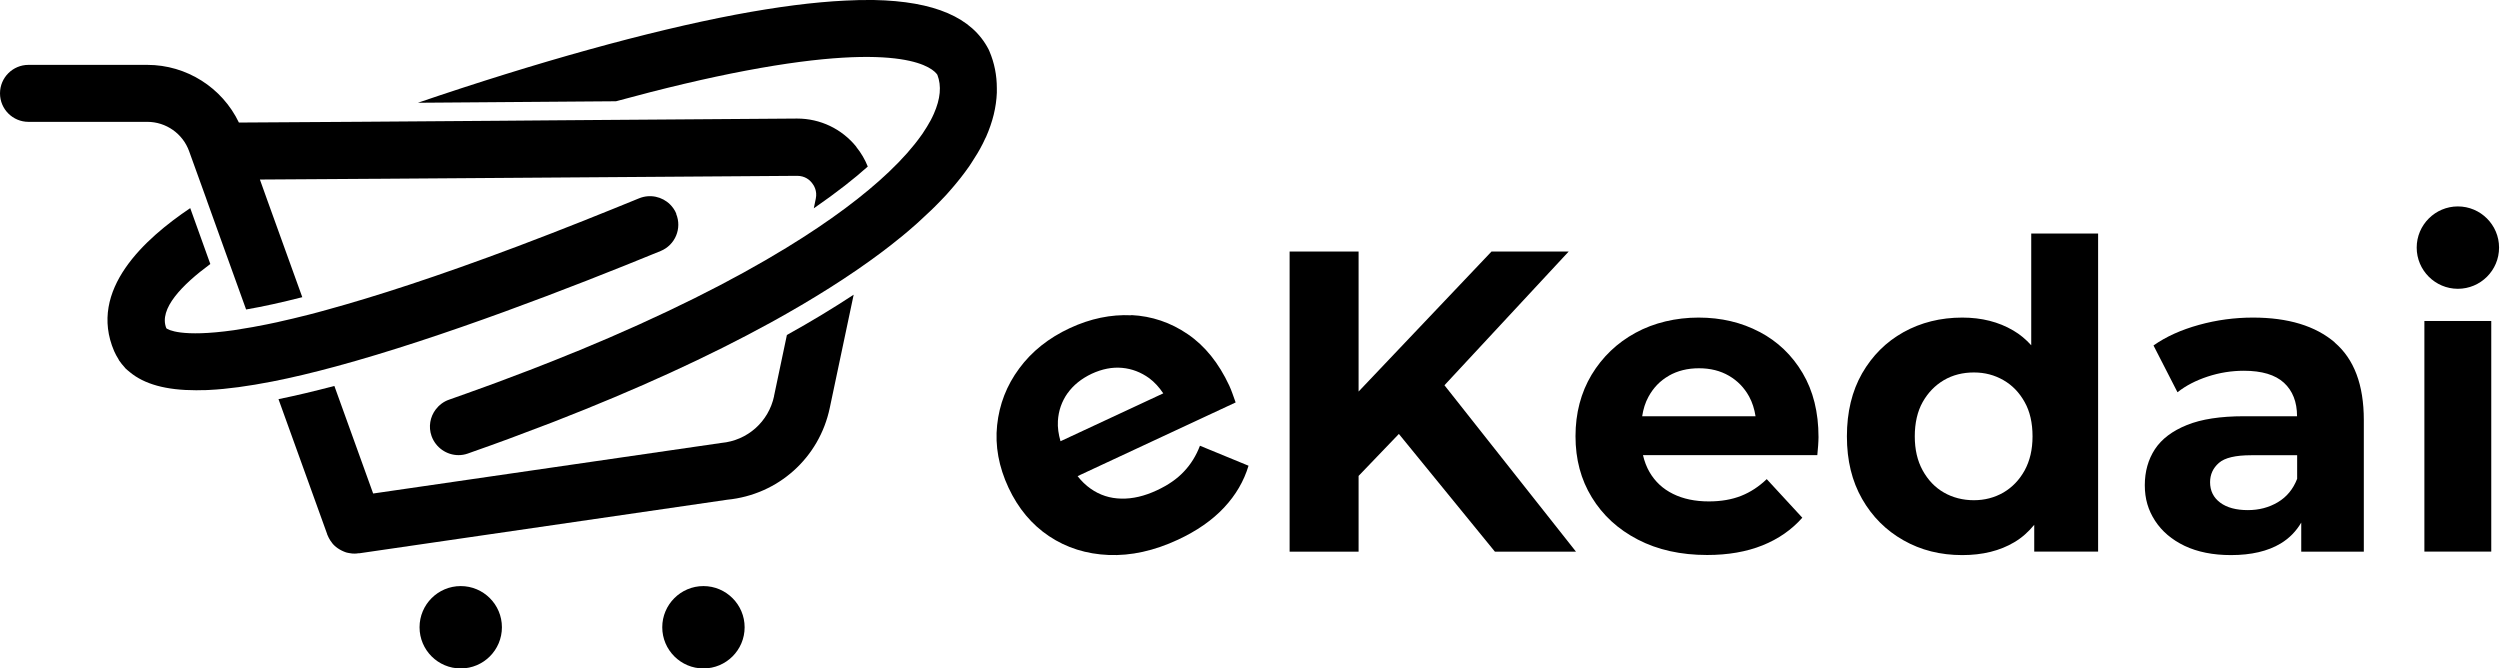 <svg width="935" height="250" viewBox="0 0 935 250" fill="none" xmlns="http://www.w3.org/2000/svg">
<g clip-path="url(#clip0_1627_41254)">
<path d="M252.955 79.969C252.394 78.585 251.572 77.427 250.6 76.454C247.646 73.538 243.122 72.492 239.01 74.174C232.43 76.866 226.074 79.445 219.943 81.875C219.756 81.95 219.569 82.025 219.42 82.1C210.297 85.726 201.699 89.053 193.586 92.119C163.49 103.447 140.161 110.962 122.141 115.897C119.823 116.57 117.58 117.13 115.449 117.691C113.505 118.177 111.636 118.663 109.841 119.074C109.617 119.112 109.43 119.187 109.206 119.224C107.635 119.598 106.14 119.934 104.645 120.271C104.345 120.346 104.009 120.42 103.71 120.495C102.364 120.794 101.056 121.056 99.784 121.318C99.448 121.392 99.111 121.467 98.812 121.505C97.317 121.804 95.859 122.065 94.513 122.327C92.008 122.776 89.69 123.15 87.522 123.486C67.745 126.29 62.772 123.262 62.212 122.776C59.258 115.523 68.156 106.475 78.661 98.737L78.026 96.979L71.147 77.838C54.248 89.203 32.826 108.382 42.696 131.337C43.145 132.384 43.705 133.356 44.304 134.328C44.378 134.477 44.453 134.627 44.528 134.777C45.163 135.711 45.874 136.571 46.621 137.394C46.734 137.506 46.808 137.655 46.921 137.767C47.407 138.253 48.005 138.702 48.528 139.151C53.949 143.674 62.062 145.955 73.39 145.955C74.025 145.955 74.736 145.918 75.371 145.918C76.306 145.918 77.241 145.918 78.213 145.843C85.054 145.506 92.905 144.422 101.766 142.702C109.019 141.282 116.907 139.412 125.581 137.057C165.21 126.327 213.55 107.634 247.085 93.876C252.544 91.633 255.123 85.39 252.88 79.969H252.955Z" fill="#D70365" style="fill:#D70365;fill:color(display-p3 0.843 0.012 0.396);fill-opacity:1;"/>
<path d="M372.817 32.974C372.817 28.189 371.92 23.553 370.051 19.179L369.714 18.431C363.545 6.543 349.563 0.449 326.758 6.91498e-05C326.608 6.91498e-05 326.496 6.91498e-05 326.384 6.91498e-05C326.309 6.91498e-05 326.234 6.91498e-05 326.197 6.91498e-05C323.019 -0.037 319.654 0.037 316.14 0.224C304.363 0.785 290.755 2.542 275.015 5.496C242.527 11.665 200.991 23.179 156.277 38.433L205.627 38.059L230.376 37.872C248.06 33.049 264.472 29.161 278.903 26.432C338.758 15.104 349.077 25.722 350.572 27.965C352.18 32.152 351.731 36.937 349.264 42.545C348.927 43.33 348.516 44.115 348.105 44.938C347.843 45.387 347.582 45.873 347.282 46.359C347.096 46.695 346.909 47.069 346.684 47.406C346.423 47.817 346.123 48.265 345.862 48.677C345.563 49.125 345.301 49.574 345.002 50.023C344.852 50.247 344.665 50.471 344.516 50.695C341.525 54.92 337.525 59.481 332.44 64.304C323.318 72.978 310.682 82.548 294.157 92.642C274.118 104.905 248.359 117.953 216.095 131.262C216.095 131.262 216.058 131.262 216.02 131.262C210.263 133.655 204.281 136.01 198.112 138.403C197.626 138.59 197.14 138.777 196.617 138.964C194.336 139.824 192.018 140.721 189.7 141.581C188.467 142.029 187.27 142.478 186.037 142.964C184.504 143.525 182.971 144.086 181.438 144.646C179.756 145.245 178.073 145.88 176.354 146.478C175.793 146.665 175.232 146.852 174.709 147.076C172.465 147.862 170.26 148.684 167.979 149.469C165.886 150.18 164.166 151.525 162.932 153.17C160.876 155.9 160.165 159.601 161.399 163.078C162.969 167.452 167.082 170.218 171.493 170.218C172.615 170.218 173.849 170.031 174.97 169.62C175.643 169.396 176.279 169.134 176.952 168.91C181.438 167.34 185.812 165.769 190.149 164.162C191.121 163.788 192.056 163.452 193.028 163.078C197.477 161.433 201.888 159.75 206.188 158.105C206.636 157.918 207.085 157.769 207.534 157.582C238.19 145.656 265.22 133.281 288.026 120.757C288.063 120.757 288.1 120.719 288.175 120.682C304.064 111.934 317.972 103.148 329.636 94.4C332.029 92.605 334.31 90.848 336.478 89.053C336.59 88.979 336.665 88.904 336.777 88.829C338.908 87.109 340.927 85.352 342.871 83.632C343.17 83.371 343.432 83.109 343.731 82.847C345.264 81.464 346.759 80.043 348.217 78.66C348.628 78.249 349.04 77.838 349.451 77.464C351.021 75.894 352.516 74.361 353.937 72.828C354.348 72.379 354.685 71.968 355.096 71.519C356.106 70.361 357.078 69.239 358.012 68.08C358.498 67.519 358.947 66.921 359.396 66.36C360.517 64.902 361.601 63.481 362.573 62.061C362.872 61.612 363.172 61.126 363.471 60.678C364.218 59.556 364.891 58.434 365.564 57.35C365.901 56.789 366.2 56.229 366.536 55.668C367.284 54.322 367.957 52.976 368.555 51.63C368.63 51.481 368.705 51.331 368.779 51.219C370.013 48.415 370.985 45.611 371.658 42.844C372.331 40.078 372.705 37.386 372.817 34.694C372.817 34.694 372.817 34.694 372.817 34.657C372.817 34.096 372.817 33.535 372.817 32.974Z" fill="#D70365" style="fill:#D70365;fill:color(display-p3 0.843 0.012 0.396);fill-opacity:1;"/>
<path d="M423.135 117.915C415.471 117.541 407.807 119.149 400.142 122.701C392.179 126.402 385.861 131.449 381.188 137.805C376.477 144.16 373.748 151.226 372.925 159.003C372.103 166.741 373.524 174.555 377.187 182.406C380.814 190.145 385.861 196.202 392.366 200.538C398.871 204.875 406.311 207.23 414.648 207.567C422.985 207.903 431.659 205.997 440.557 201.847C447.623 198.557 453.38 194.557 457.792 189.846C462.203 185.135 465.231 179.901 466.951 174.181L448.782 166.704C447.361 170.443 445.342 173.695 442.762 176.387C440.22 179.116 436.855 181.434 432.668 183.378C428.032 185.547 423.583 186.593 419.359 186.481C415.134 186.406 411.321 185.173 407.919 182.78C406.087 181.509 404.442 179.901 403.021 178.069L462.128 150.516C461.792 149.506 461.381 148.422 460.969 147.263C460.558 146.104 460.147 145.095 459.736 144.198C455.81 135.786 450.651 129.355 444.221 124.981C437.828 120.607 430.762 118.214 423.097 117.841L423.135 117.915ZM399.245 147.114C401.414 144.048 404.442 141.618 408.293 139.786C412.181 137.992 415.957 137.244 419.658 137.58C423.359 137.917 426.724 139.225 429.79 141.431C431.808 142.927 433.528 144.833 435.061 147.114L396.628 165.022C395.88 162.405 395.507 159.9 395.656 157.432C395.88 153.619 397.077 150.179 399.245 147.076V147.114Z" fill="#D70365" style="fill:#D70365;fill:color(display-p3 0.843 0.012 0.396);fill-opacity:1;"/>
<path d="M172.313 250C180.82 250 187.716 243.103 187.716 234.596C187.716 226.09 180.82 219.193 172.313 219.193C163.806 219.193 156.91 226.09 156.91 234.596C156.91 243.103 163.806 250 172.313 250Z" fill="#262262" style="fill:#262262;fill:color(display-p3 0.149 0.133 0.384);fill-opacity:1;"/>
<path d="M278.49 234.596C278.49 243.12 271.573 250 263.087 250C254.6 250 247.684 243.083 247.684 234.596C247.684 226.11 254.6 219.193 263.087 219.193C271.573 219.193 278.49 226.11 278.49 234.596Z" fill="#262262" style="fill:#262262;fill:color(display-p3 0.149 0.133 0.384);fill-opacity:1;"/>
<path d="M320.249 54.883C314.828 48.191 306.79 44.34 298.116 44.34L225.699 44.863L205.698 45.013L187.491 45.162L136.085 45.536L89.353 45.835C83.109 32.787 69.762 24.263 55.107 24.263H10.655C4.785 24.263 0 29.011 0 34.918C0 40.825 4.785 45.573 10.655 45.573H55.107C62.098 45.573 68.379 49.985 70.734 56.565L77.053 74.061L77.576 75.557L84.455 94.699L85.091 96.456L92.044 115.747C98.325 114.663 105.316 113.13 113.055 111.148L99.933 74.772L97.204 67.145L137.917 66.883C138.253 66.883 138.59 66.883 138.964 66.883L298.153 65.762C301.107 65.762 302.864 67.37 303.649 68.379C304.434 69.351 305.705 71.407 305.107 74.286L304.359 77.912C313.07 71.893 319.688 66.659 324.548 62.285C323.501 59.668 322.08 57.2 320.249 54.957V54.883Z" fill="#262262" style="fill:#262262;fill:color(display-p3 0.149 0.133 0.384);fill-opacity:1;"/>
<path d="M289.514 148.123C287.458 157.731 279.569 164.76 269.774 165.657L139.559 184.574L125.053 144.347C117.501 146.329 110.585 147.974 104.154 149.282L122.399 199.865V200.015C122.399 200.015 122.511 200.202 122.548 200.239C122.735 200.688 122.922 201.136 123.184 201.548C123.408 201.996 123.707 202.408 124.006 202.781C124.081 202.931 124.156 203.006 124.231 203.118C124.492 203.492 124.829 203.791 125.165 204.127C125.502 204.426 125.876 204.763 126.287 205.025C127.259 205.698 128.343 206.221 129.427 206.595C129.913 206.744 130.399 206.819 130.885 206.894C131.409 207.006 131.932 207.043 132.493 207.043C132.979 207.043 133.465 207.043 133.951 206.931C134.1 206.931 134.213 206.931 134.362 206.931L272.017 186.892C291.01 185.023 306.413 171.265 310.338 152.535L319.273 110.214C311.609 115.261 303.272 120.308 294.3 125.28L289.477 148.161L289.514 148.123Z" fill="#262262" style="fill:#262262;fill:color(display-p3 0.149 0.133 0.384);fill-opacity:1;"/>
<path d="M586.698 94.063H557.836L508.113 146.44V94.063H482.316V206.333H508.113V177.994L523.179 162.292L559.107 206.333H589.427L540.227 144.085L586.698 94.063Z" fill="#262262" style="fill:#262262;fill:color(display-p3 0.149 0.133 0.384);fill-opacity:1;"/>
<path d="M658.103 124.159C651.299 120.57 643.71 118.775 635.26 118.775C626.811 118.775 618.624 120.682 611.707 124.458C604.753 128.234 599.295 133.505 595.257 140.16C591.257 146.852 589.238 154.516 589.238 163.153C589.238 171.789 591.257 179.341 595.332 185.995C599.407 192.687 605.127 197.959 612.567 201.81C620.007 205.66 628.606 207.567 638.476 207.567C646.289 207.567 653.168 206.371 659.15 203.978C665.132 201.585 670.104 198.108 674.067 193.622L660.758 179.191C657.879 181.958 654.701 184.051 651.224 185.435C647.747 186.818 643.71 187.528 639.111 187.528C633.989 187.528 629.503 186.594 625.727 184.724C621.914 182.855 618.998 180.126 616.904 176.537C615.782 174.593 614.997 172.462 614.474 170.218H679.675C679.787 169.134 679.899 168.013 679.974 166.779C680.049 165.545 680.124 164.461 680.124 163.489C680.124 154.18 678.142 146.217 674.179 139.525C670.216 132.833 664.87 127.711 658.066 124.122L658.103 124.159ZM624.119 140.534C627.372 138.665 631.148 137.73 635.41 137.73C639.672 137.73 643.411 138.665 646.626 140.534C649.841 142.403 652.346 144.983 654.178 148.31C655.374 150.516 656.159 152.984 656.57 155.675H614.175C614.586 152.984 615.334 150.553 616.53 148.385C618.362 145.02 620.867 142.403 624.157 140.534H624.119Z" fill="#262262" style="fill:#262262;fill:color(display-p3 0.149 0.133 0.384);fill-opacity:1;"/>
<path d="M759.682 129.132C757.701 126.926 755.457 125.057 752.952 123.599C747.494 120.383 741.139 118.776 733.886 118.776C725.773 118.776 718.445 120.608 711.903 124.234C705.398 127.861 700.238 133.02 696.425 139.637C692.649 146.255 690.742 154.106 690.742 163.19C690.742 172.275 692.649 179.977 696.425 186.594C700.201 193.211 705.36 198.371 711.903 202.072C718.408 205.773 725.736 207.605 733.886 207.605C741.475 207.605 747.98 205.997 753.364 202.782C756.205 201.1 758.673 198.894 760.804 196.277V206.296H784.693V87.334H759.682V129.132ZM757.215 175.939C755.233 179.528 752.579 182.257 749.289 184.201C745.961 186.108 742.298 187.08 738.222 187.08C734.147 187.08 730.297 186.108 727.007 184.201C723.679 182.295 721.062 179.528 719.081 175.939C717.099 172.35 716.127 168.125 716.127 163.19C716.127 158.255 717.099 153.881 719.081 150.367C721.062 146.853 723.717 144.124 727.007 142.179C730.334 140.235 734.073 139.301 738.222 139.301C742.372 139.301 745.961 140.273 749.289 142.179C752.616 144.086 755.233 146.815 757.215 150.367C759.196 153.881 760.168 158.181 760.168 163.19C760.168 168.2 759.159 172.35 757.215 175.939Z" fill="#262262" style="fill:#262262;fill:color(display-p3 0.149 0.133 0.384);fill-opacity:1;"/>
<path d="M873.227 128.084C865.974 121.878 855.768 118.775 842.608 118.775C835.766 118.775 829.037 119.673 822.419 121.505C815.802 123.336 810.119 125.879 805.409 129.206L814.381 146.703C817.485 144.235 821.261 142.291 825.672 140.833C830.121 139.375 834.607 138.665 839.206 138.665C845.935 138.665 850.945 140.16 854.198 143.151C857.45 146.142 859.095 150.329 859.095 155.675H839.206C830.457 155.675 823.317 156.76 817.896 158.965C812.437 161.171 808.475 164.162 805.932 168.013C803.427 171.863 802.156 176.35 802.156 181.472C802.156 186.594 803.427 190.818 806.007 194.781C808.587 198.744 812.25 201.847 817.073 204.165C821.896 206.445 827.653 207.604 834.383 207.604C841.972 207.604 848.178 206.146 852.964 203.268C856.254 201.286 858.759 198.669 860.665 195.454V206.333H884.069V157.096C884.069 143.936 880.443 134.291 873.152 128.084H873.227ZM851.917 187.827C848.59 189.809 844.851 190.781 840.701 190.781C836.327 190.781 832.85 189.846 830.345 187.977C827.84 186.108 826.569 183.565 826.569 180.35C826.569 177.471 827.654 175.079 829.859 173.135C832.065 171.191 836.103 170.256 841.972 170.256H859.133V179.079C857.637 182.93 855.244 185.846 851.917 187.827Z" fill="#262262" style="fill:#262262;fill:color(display-p3 0.149 0.133 0.384);fill-opacity:1;"/>
<path d="M931.732 120.047H906.721V206.296H931.732V120.047Z" fill="#262262" style="fill:#262262;fill:color(display-p3 0.149 0.133 0.384);fill-opacity:1;"/>
<path d="M934.65 92.605C934.65 101.129 927.733 108.008 919.247 108.008C910.76 108.008 903.844 101.091 903.844 92.605C903.844 84.118 910.76 77.202 919.247 77.202C927.733 77.202 934.65 84.118 934.65 92.605Z" fill="#262262" style="fill:#262262;fill:color(display-p3 0.149 0.133 0.384);fill-opacity:1;"/>
</g>
<defs>
<clipPath id="clip0_1627_41254">
<rect width="934.65" height="250" fill="white" style="fill:white;fill:white;fill-opacity:1;"/>
</clipPath>
</defs>
</svg>
